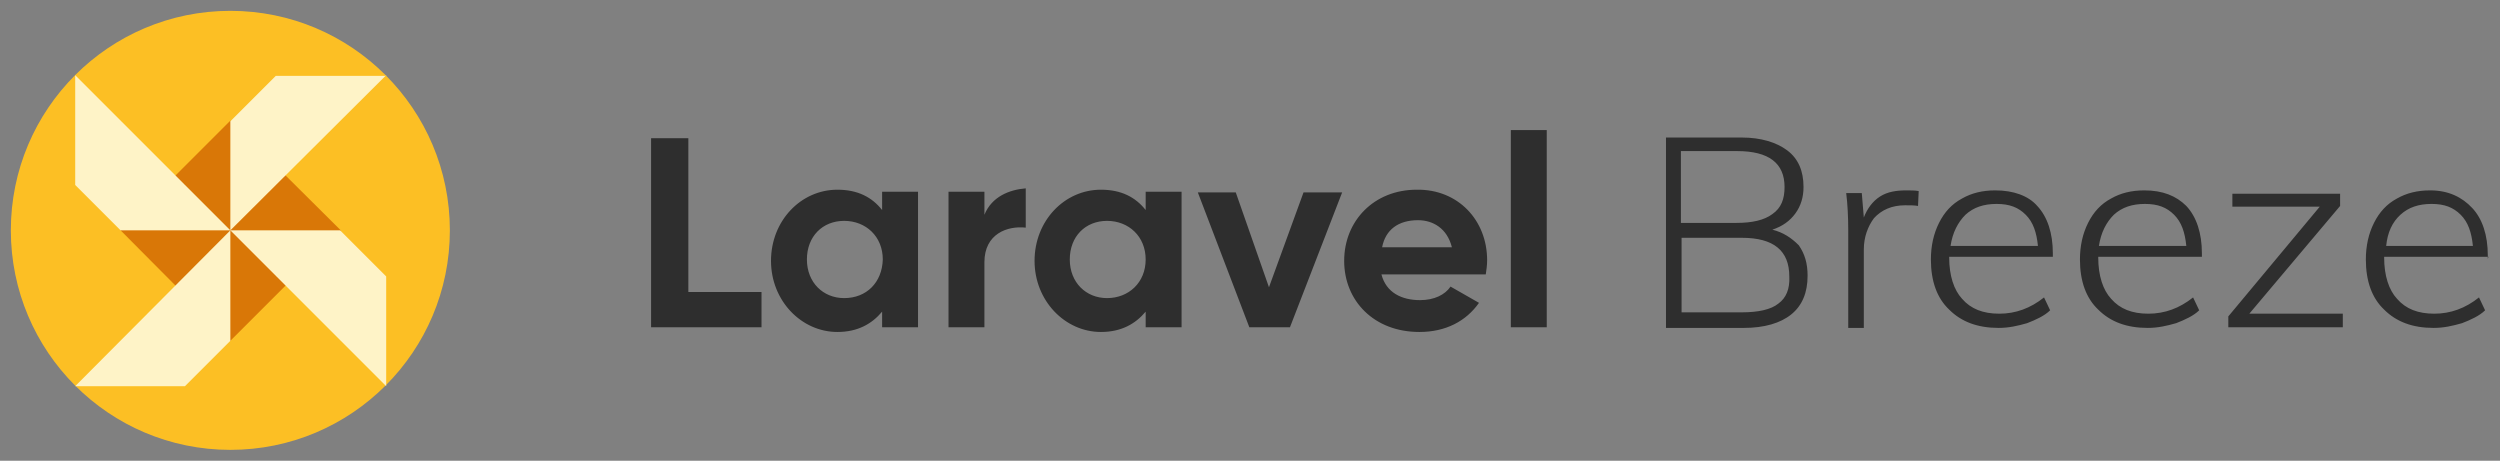 <svg xmlns="http://www.w3.org/2000/svg" width="369" height="68" viewBox="0 0 369 68">
    <rect x="0" y="0" width="369" height="68" fill="#808080" stroke="none"/>
    <style>
        #breeze { fill: #2e2e2e } @media (prefers-color-scheme:dark) { #breeze { fill: #fff } }
    </style>
    <circle cx="34" cy="34" r="32.4" fill="#fcbf24"/>
    <path d="M17.8 34 34 17.8 50.3 34 34 50.3 17.8 34z" fill="#d97707"/>
    <path d="M57 11.1 34 34V17.9l6.7-6.7H57zM34 34l23 23V40.8L50.2 34H34zm-6.7 23 6.7-6.7V34L11.1 57h16.2zM11.1 27.3l6.7 6.7H34L11.1 11.1v16.2z" fill="#fef3c7"/>
    <path id="breeze" d="M261.6 33.9c1.5-.5 2.6-1.3 3.4-2.4s1.2-2.4 1.2-3.9c0-2.4-.8-4.2-2.4-5.4s-3.9-1.9-6.7-1.9h-11.2v28.1h11.5c3 0 5.4-.7 7-2 1.6-1.3 2.4-3.2 2.4-5.7 0-1.8-.4-3.2-1.3-4.5-1.1-1.1-2.3-1.9-3.9-2.3zm-13.4-11.6h8.2c4.7 0 7 1.8 7 5.3 0 1.8-.5 3.1-1.8 4-1.2.9-3 1.3-5.3 1.3h-8.2V22.3zm14.3 22.5c-1.1.9-3 1.3-5.4 1.3h-8.9v-11h8.9c4.7 0 7 1.9 7 5.7.1 1.9-.5 3.2-1.6 4zm18.9-16.7c.7 0 1.2 0 1.8.1l-.1 2.2c-.5-.1-1.1-.1-1.9-.1-2 0-3.5.7-4.6 1.9-.9 1.2-1.5 2.8-1.5 4.6v11.6h-2.3V34c0-2-.1-3.9-.3-5.5h2.3l.3 3.6c.5-1.3 1.3-2.4 2.4-3.1s2.4-.9 3.9-.9zm13.1 0c-1.9 0-3.5.4-4.9 1.2-1.5.8-2.6 2-3.4 3.6s-1.2 3.4-1.2 5.4c0 3.2.9 5.7 2.7 7.4 1.8 1.8 4.2 2.7 7.3 2.7 1.5 0 2.8-.3 4.2-.7 1.3-.5 2.6-1.1 3.4-1.9l-.9-1.9c-2 1.6-4.2 2.4-6.6 2.4-2.4 0-4.2-.7-5.5-2.2-1.2-1.3-1.9-3.4-1.9-6.1v-.1H303v-.5c0-3-.8-5.4-2.3-7-1.3-1.5-3.5-2.3-6.2-2.3zm-6.6 8.2c.3-2 1.1-3.5 2.2-4.6 1.2-1.1 2.7-1.6 4.6-1.6s3.2.5 4.3 1.6c1.1 1.1 1.6 2.6 1.8 4.6h-12.9zm28.6-8.2c-1.9 0-3.5.4-4.9 1.2-1.5.8-2.6 2-3.4 3.6s-1.2 3.4-1.2 5.4c0 3.2.9 5.7 2.7 7.4 1.8 1.8 4.2 2.7 7.3 2.7 1.5 0 2.8-.3 4.2-.7 1.3-.5 2.6-1.1 3.4-1.9l-.9-1.9c-2 1.6-4.2 2.4-6.6 2.4-2.4 0-4.2-.7-5.5-2.2-1.2-1.3-1.9-3.4-1.9-6.1v-.1H325v-.5c0-3-.8-5.4-2.3-7-1.5-1.5-3.5-2.3-6.2-2.3zm-6.7 8.2c.3-2 1.1-3.5 2.2-4.6 1.2-1.1 2.7-1.6 4.6-1.6s3.2.5 4.3 1.6c1.1 1.1 1.6 2.6 1.8 4.6h-12.9zm22.2 10h13.8v2h-16.9v-1.6l13.5-16.2h-12.9v-1.9h15.9v1.8L332 46.3zm35.2-8.1v-.5c0-3-.8-5.4-2.3-7-1.5-1.6-3.5-2.6-6.2-2.6-1.9 0-3.5.4-4.9 1.2-1.5.8-2.6 2-3.4 3.6s-1.2 3.4-1.2 5.4c0 3.2.9 5.7 2.7 7.4 1.8 1.8 4.2 2.7 7.3 2.7 1.5 0 2.8-.3 4.2-.7 1.3-.5 2.6-1.1 3.4-1.9l-.9-1.9c-2 1.6-4.2 2.4-6.6 2.4s-4.2-.7-5.5-2.2c-1.2-1.3-1.9-3.4-1.9-6.1v-.1h15.4l-.1.3zm-12.9-6.5c1.2-1.1 2.7-1.6 4.6-1.6s3.2.5 4.3 1.6c1.1 1.1 1.6 2.6 1.8 4.6h-12.8c.2-2 .9-3.5 2.1-4.6zM101.6 43.1h10.8v5.2H96.1V20.4h5.5zM130.2 28.4V31c-1.5-1.9-3.6-3-6.6-3-5.4 0-9.8 4.6-9.8 10.5s4.5 10.5 9.8 10.5c3 0 5.1-1.2 6.6-3v2.3h5.3v-20h-5.3zM124.6 44c-3.1 0-5.5-2.3-5.5-5.7 0-3.4 2.3-5.7 5.5-5.7s5.7 2.3 5.7 5.7c-.1 3.4-2.4 5.7-5.7 5.7zM145.3 31.7v-3.4H140v20h5.3v-9.6c0-4.2 3.4-5.4 6.1-5.1v-5.8c-2.4.2-5 1.2-6.1 3.9zM169.1 28.4V31c-1.5-1.9-3.6-3-6.6-3-5.4 0-9.8 4.6-9.8 10.5s4.5 10.5 9.8 10.5c3 0 5.1-1.2 6.6-3v2.3h5.3v-20h-5.3zM163.4 44c-3.1 0-5.5-2.3-5.5-5.7 0-3.4 2.3-5.7 5.5-5.7s5.7 2.3 5.7 5.7c0 3.4-2.5 5.7-5.7 5.7zM187.3 42.4l-4.9-14h-5.6l7.6 19.9h6l7.7-19.9h-5.7l-5.1 14zM219.5 38.4c0-5.9-4.3-10.5-10.4-10.4-6.3 0-10.7 4.6-10.7 10.5S202.8 49 209.5 49c3.9 0 6.9-1.6 8.8-4.3l-4.2-2.4c-.8 1.2-2.4 2-4.5 2-2.7 0-5-1.1-5.7-3.8h15.4c.1-.7.2-1.3.2-2.1zM204 36.5c.5-2.6 2.4-4 5.3-4 2.2 0 4.3 1.2 5 4H204zM223 19.2h5.3v29.1H223z"/>
</svg>
